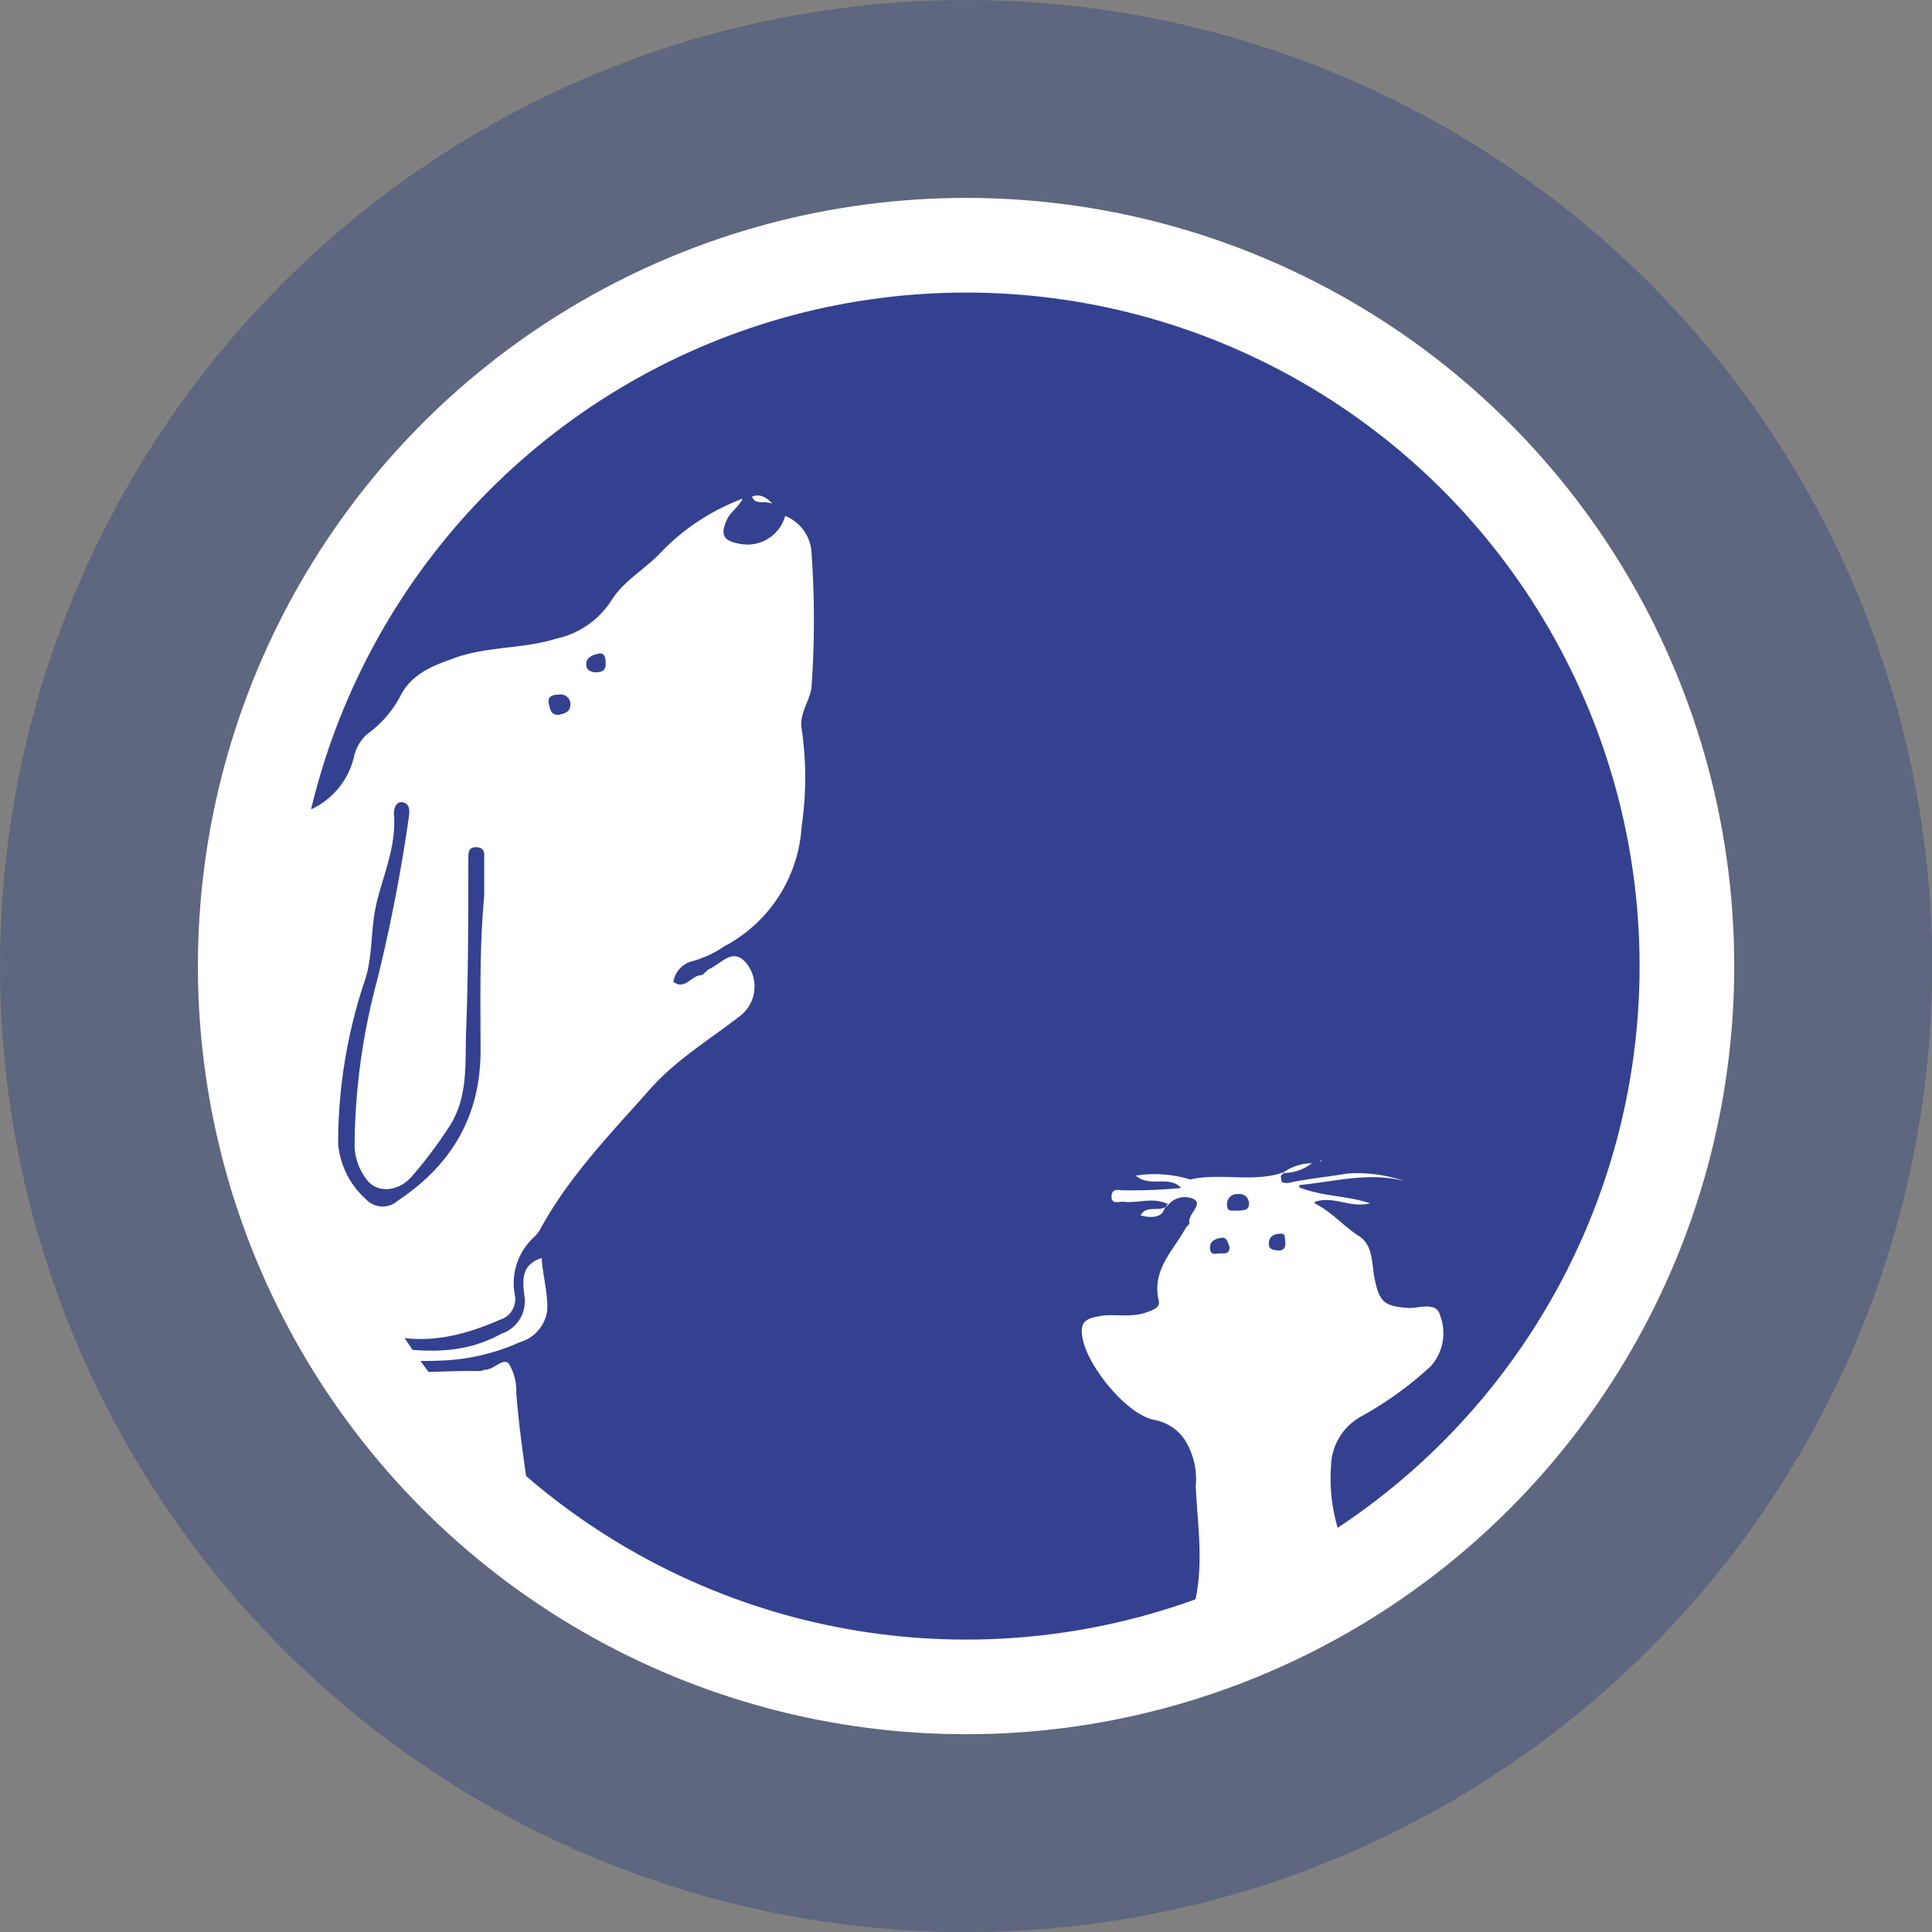 <svg xmlns="http://www.w3.org/2000/svg" xmlns:xlink="http://www.w3.org/1999/xlink" viewBox="0 0 132.67 132.67"><rect x="0" y="0" width="132.67" height="132.67" fill="#808080" stroke="none"/><defs><style>.cls-1{fill:none;}.cls-2{fill:#223b80;opacity:0.35;}.cls-3{fill:#fff;}.cls-4{clip-path:url(#clip-path);}.cls-5{fill:#334190;}</style><clipPath id="clip-path"><circle id="SVGID" class="cls-1" cx="66.34" cy="66.34" r="46.25"/></clipPath></defs><title>Logo_TPK</title><g id="Ebene_2" data-name="Ebene 2"><g id="Ebene_1-2" data-name="Ebene 1"><circle class="cls-2" cx="66.34" cy="66.34" r="66.34"/><circle class="cls-3" cx="66.34" cy="66.34" r="52.75"/><g class="cls-4"><path class="cls-5" d="M88.31,80.58h-.19a1.42,1.42,0,0,0-.05.16Z"/><path class="cls-5" d="M89,81.44l.14,0-.2,0Z"/><path class="cls-5" d="M21.38,12V24.73a2.33,2.33,0,0,0,0,.51q0,15.17,0,30.33A5.31,5.31,0,0,0,24.3,52a2.93,2.93,0,0,1,.94-1.61,7.5,7.5,0,0,0,2.25-2.59c.71-1.41,2-2,3.44-2.51,2.35-.94,4.91-.69,7.29-1.44A6,6,0,0,0,42,41.21c.83-1.35,2.44-2.21,3.54-3.44A15.15,15.15,0,0,1,51,34.24c-.34.66-.86.92-1.08,1.44-.46,1-.29,1.45.82,1.65a2.69,2.69,0,0,0,3.18-1.9A2.88,2.88,0,0,1,55.73,38a65,65,0,0,1,0,9.15c-.07.91-.87,1.84-.68,2.9a23,23,0,0,1,0,6.68A10,10,0,0,1,49.71,65a7.27,7.27,0,0,1-2.15,1,1.76,1.76,0,0,0-1.32,1.42c.78.59,1.21-.4,1.86-.45.22,0,.41-.34.64-.45.79-.35,1.56-1.44,2.45-.45a2.56,2.56,0,0,1-.48,3.78c-2.07,1.59-4.36,3-6.06,4.93-2.66,3-5.5,5.92-7.47,9.48a2.73,2.73,0,0,1-.46.65,4.29,4.29,0,0,0-1.37,4,1.47,1.47,0,0,1-1,1.71c-2.75,1.2-5.54,1.85-8.53.81-1.08-.38-2.31,0-3.41-.47-.23-.11-.53,0-.55.4s.06.53.42.55c4.06.31,8.14,1.9,12.14-.32A2.35,2.35,0,0,0,36,88.92c-.11-1-.23-2.08,1.2-2.53.06,1.19.43,2.35.38,3.57a2.63,2.63,0,0,1-1.89,2.21,14.38,14.38,0,0,1-5.4,1.26,28.27,28.27,0,0,1-7-.56c-.38-.09-.64,0-.74.32s.2.44.54.53c3.25.87,6.56.37,9.85.43.13,0,.25-.08.38-.09.59,0,1.23-.85,1.62-.42a3.59,3.59,0,0,1,.51,2c.4,5,1.46,10,1.95,15a.84.84,0,0,0,.17.36H21.34v15.17H127.17V111h-.08c.19-.13.25-.38.25-.84q0-42,0-84h.1V12ZM51.64,34.1c.45-.16.84-.09,1.4.48C52.38,34.37,51.86,34.68,51.64,34.1ZM90.75,79.64l0,.09h-.1Zm7.49,14.19a24.52,24.52,0,0,1-4.74,3.42,4,4,0,0,0-2.1,3.45c-.28,4,1.45,7.25,3.75,10.3H81.78c1-3,.47-6,.33-8.94a5.08,5.08,0,0,0-.74-3.17,3.21,3.21,0,0,0-2.08-1.38c-2-.34-5.08-4.21-5-6.16,0-.8.74-.88,1.38-1,1-.12,2.12.15,3.17-.27.43-.16.84-.32.73-.77-.5-2.1,1-3.42,1.86-5,.07-.12.27-.23.25-.31-.16-.63,1-1.29.27-1.67a1.48,1.48,0,0,0-1.67.34l0,0a.75.75,0,0,1-.23.21,1.61,1.61,0,0,0-.15.26c-.2.5-1,.49-1.58.32.4-.71,1.18-.25,1.73-.58a1,1,0,0,1,.18-.23l-.05,0s0,0-.06,0h0c-1-.45-2,0-3-.13-.3,0-.82.2-.79-.38s.5-.4.84-.4a37.08,37.08,0,0,0,3.94-.16c-.84-.91-2.11,0-3.12-.85a8.34,8.34,0,0,1,3.69.25s.08.06.11,0c2.06-.44,4.2.22,6.24-.44a0,0,0,0,0,0,0h.06a3.41,3.41,0,0,1,2-.66,3.23,3.23,0,0,1-1.9.67l-.24.18a3.31,3.31,0,0,0,.07.45,1.09,1.09,0,0,0,.69,0c1.26-.26,2.54-.37,3.78-.59a9.66,9.66,0,0,1,3.94.52c-2.35-.64-4.61,0-7.2.27a.27.27,0,0,0,0,.16c1.69.65,3.23.55,4.85,1.09-1.37.35-2.49-.54-3.79-.1a.25.25,0,0,0,0,.11c1.22.62,2,1.59,3,2.22s.9,1.84,1.09,2.86c.32,1.72.71,2,2.4,2.1.74,0,1.88-.44,2.11.51A3.4,3.4,0,0,1,98.24,93.83Zm15.48,5.27c-.53.38-1.15.18-1.52-.52s-.88-1.35-1.21-2.07-.58-1.12-1.34-1.07a2,2,0,0,0-1.79,1.13,6.9,6.9,0,0,0-.49,5.46,10.87,10.87,0,0,1-.51,8.41,1.15,1.15,0,0,0,0,.56h-3.46c1-2.3,2-4.59,1.85-7.16a21.69,21.69,0,0,0-.58-3.92,6.3,6.3,0,0,1,2.76-6.74,4.43,4.43,0,0,1,5.49,1.53c.46.9.82,1.85,1.23,2.78A1.33,1.33,0,0,1,113.72,99.1Z"/><path class="cls-5" d="M25.11,67.16a35.1,35.1,0,0,0-1.89,11.41,5.81,5.81,0,0,0,1.94,3.81,1.56,1.56,0,0,0,2.16.07C31,80,33,76.65,33,72.15c0-3.55-.08-7.11.25-10.65,0-.81,0-1.62,0-2.43,0-.39.1-.86-.52-.89s-.56.43-.57.84c0,3.9,0,7.81-.15,11.71-.09,2.23.18,4.54-1.15,6.62a31.31,31.31,0,0,1-2.53,3.38c-1,1.18-2.49,1.21-3.18.23a4,4,0,0,1-.8-2.19,44.64,44.64,0,0,1,1.52-11.35A113.18,113.18,0,0,0,28.09,56c.05-.4,0-.82-.41-.9-.55-.12-.65.58-.63.79.17,2.06-.61,3.91-1.12,5.83S25.64,65.36,25.11,67.16Z"/><path class="cls-5" d="M39.17,48.32a.67.67,0,0,0-.81-.62c-.34,0-.77.08-.68.57s.19.87.71.81C38.75,49,39.2,48.91,39.17,48.32Z"/><path class="cls-5" d="M41.59,45.5c0-.33-.09-.69-.45-.62s-.94.23-.88.79c0,.37.4.54.82.49S41.61,45.89,41.59,45.5Z"/><path class="cls-5" d="M85,82a.68.68,0,0,0-.74.72c0,.61.45.34.74.43.31-.06.79,0,.76-.47A.64.64,0,0,0,85,82Z"/><path class="cls-5" d="M87.9,84.72c-.39,0-.78.18-.77.71,0,.36.29.4.54.43.44.07.64-.16.59-.6S88.25,84.68,87.9,84.72Z"/><path class="cls-5" d="M83.87,85c-.35.06-.81.18-.78.72s.43.34.7.35.67.06.64-.45C84.32,85.33,84.23,84.92,83.87,85Z"/></g></g></g></svg>